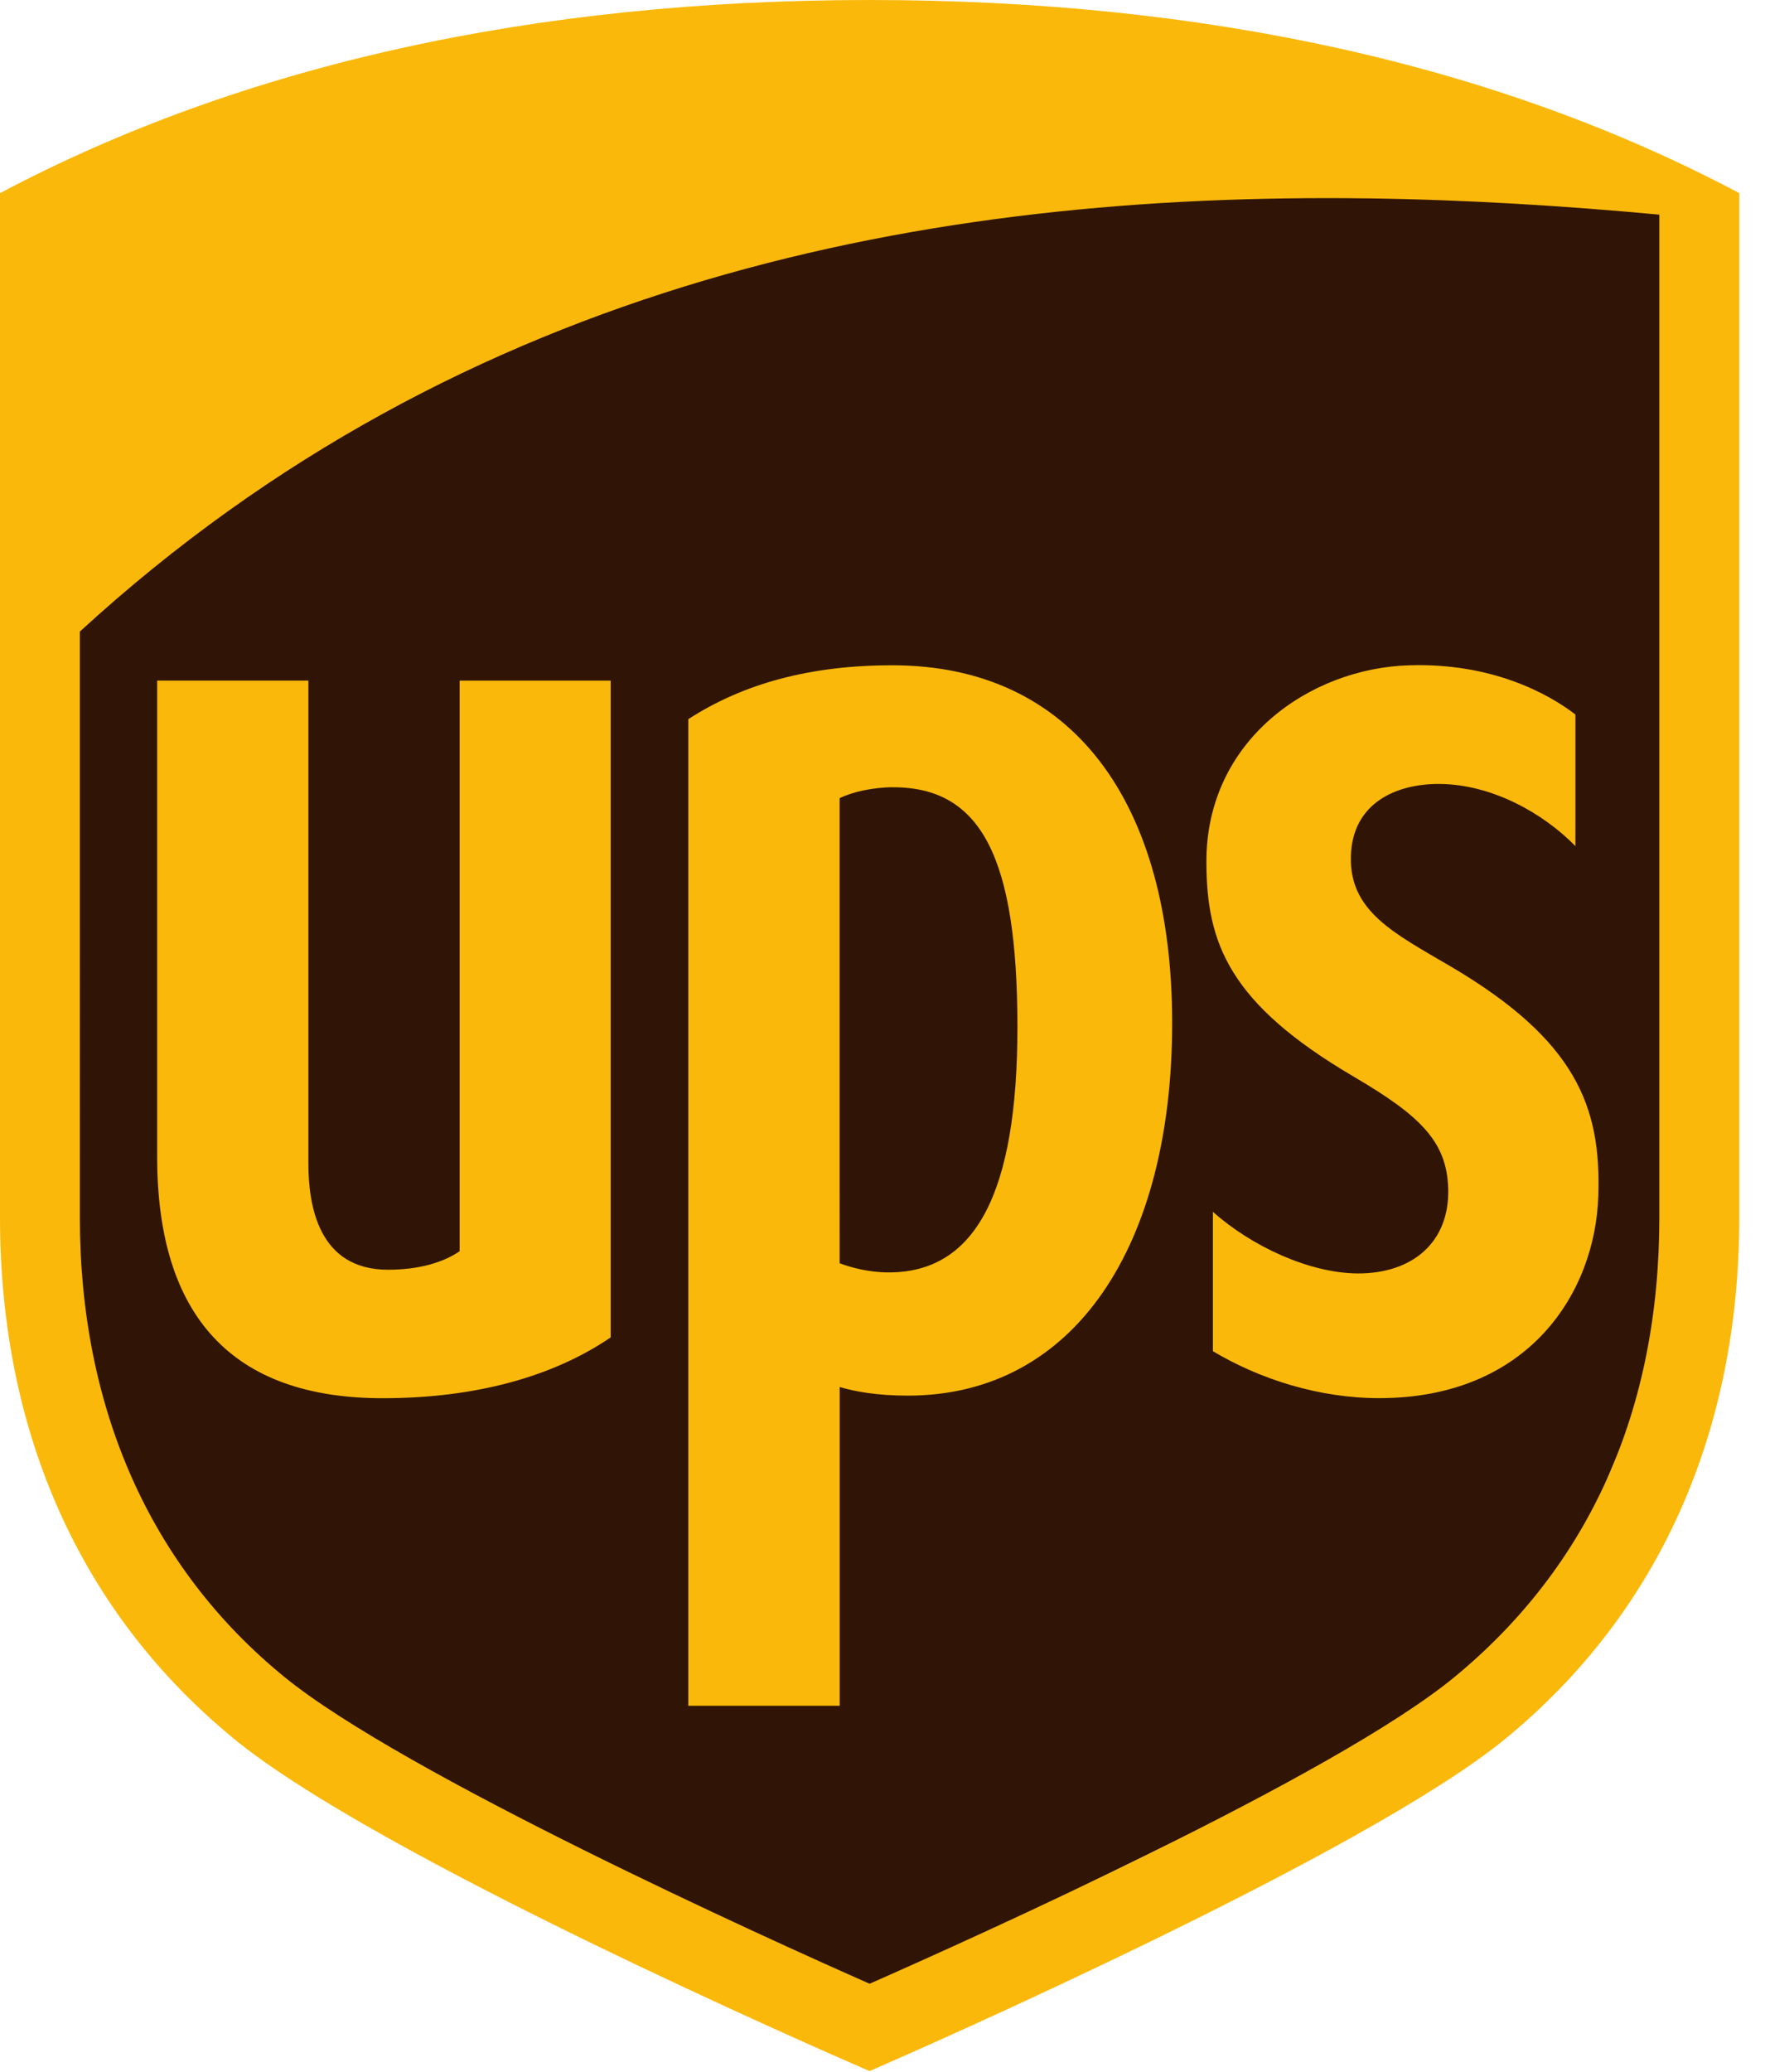 <?xml version="1.0" encoding="UTF-8"?> <svg xmlns="http://www.w3.org/2000/svg" width="52" height="61" fill="none" viewBox="0 0 52 61"><path fill="#301506" fill-rule="evenodd" d="m1.331 18.188.222 25.167 5.654 6.985 16.964 8.98 20.844-10.2 4.324-10.31-.444-33.373-15.744-.443-16.408 2.66-14.968 8.648-.444 1.886Z" clip-rule="evenodd"></path><path fill="#FAB80A" d="M25.619 0C15.738 0 7.119 1.915 0 5.687v30.16c0 6.346 2.385 11.653 6.894 15.35 4.188 3.435 17.138 9.096 18.725 9.783 1.506-.655 14.61-6.403 18.73-9.783 4.508-3.695 6.893-9.003 6.893-15.35V5.686C44.122 1.913 35.503 0 25.618 0h.001ZM40.25 5.84c2.947.039 5.84.22 8.637.48v29.526c0 5.674-2.06 10.257-6.032 13.529-3.548 2.922-14.25 7.717-17.235 9.033-3.027-1.334-13.755-6.189-17.24-9.032-3.948-3.216-6.027-7.908-6.027-13.529V18.595C13.701 8.188 27.481 5.674 40.249 5.841h.001ZM26.287 19.588c-2.431 0-4.393.544-6.008 1.586v29.05h4.46v-9.386c.444.132 1.09.254 2.005.254 4.946 0 7.79-4.459 7.79-10.969 0-6.497-2.928-10.535-8.247-10.535Zm15.236 0c-2.933.085-6 2.21-5.98 5.81.007 2.372.664 4.145 4.34 6.302 1.96 1.15 2.75 1.91 2.784 3.308.038 1.555-1.036 2.493-2.671 2.486-1.423-.01-3.123-.8-4.262-1.814v4.103c1.396.833 3.138 1.383 4.898 1.383 4.405 0 6.372-3.111 6.457-5.963.084-2.598-.634-4.565-4.36-6.754-1.662-.975-2.974-1.615-2.93-3.238.043-1.584 1.358-2.14 2.62-2.129 1.558.014 3.065.877 3.995 1.83v-3.875c-.784-.603-2.444-1.524-4.891-1.449ZM4.63 20.04v14.012c0 4.724 2.234 7.116 6.644 7.116 2.73 0 5.015-.632 6.717-1.79V20.04h-4.449v16.8c-.485.333-1.204.545-2.11.545-2.042 0-2.347-1.872-2.347-3.136v-14.21H4.63Zm21.687 3.14c2.586 0 3.658 2.064 3.658 7.058 0 4.872-1.226 7.226-3.79 7.226-.604 0-1.13-.15-1.448-.27V23.502c.361-.18.975-.323 1.58-.323Z"></path></svg> 